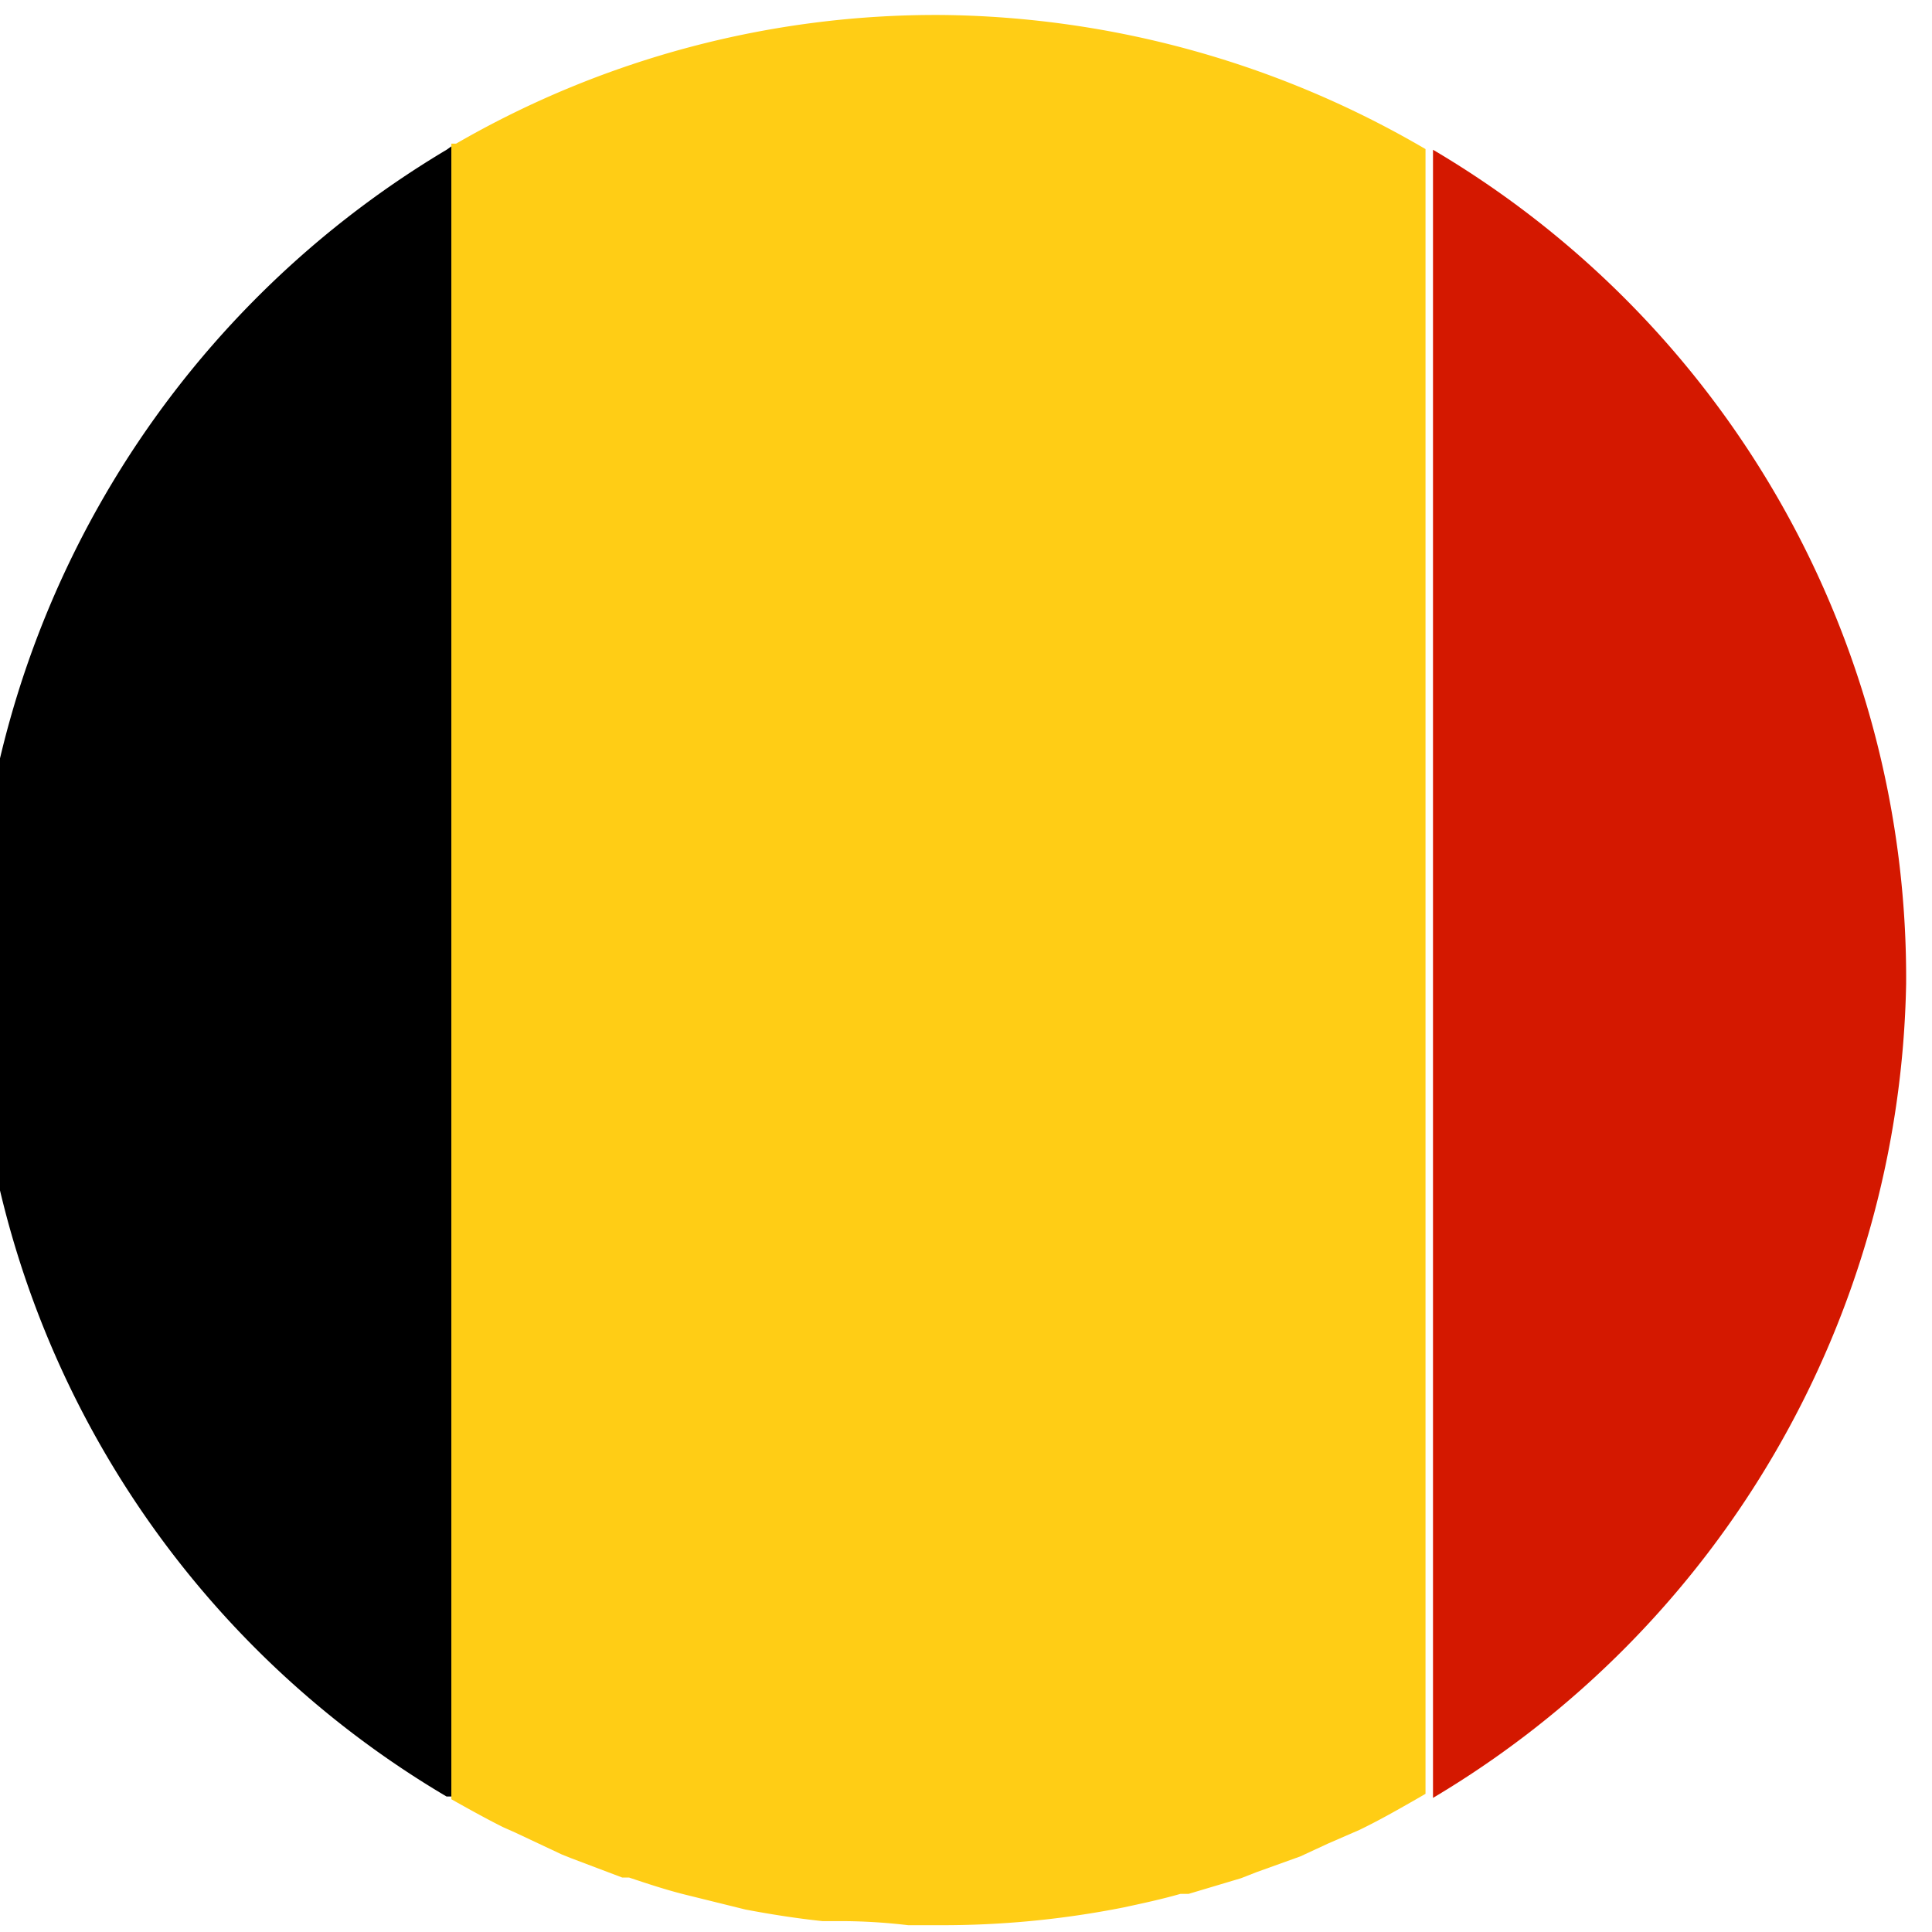 <svg id="Layer_1" data-name="Layer 1" xmlns="http://www.w3.org/2000/svg" viewBox="0 0 28.38 28.38"><title>flag</title><path d="M6.56,2.2l.07-.05.07,0A14.09,14.09,0,0,1,13.83.22a14.34,14.34,0,0,1,7.19,2h0A14.12,14.12,0,0,1,28,14.45,14.13,14.13,0,0,0,21.05,2c-.25-.15-.5-.28-.75-.41l-.21-.11-.62-.28-.17-.08C19,1,18.75.89,18.47.8h0q-.42-.15-.84-.27l-.12,0A13.77,13.77,0,0,0,15.84.15,14.27,14.27,0,0,0,14,0h-.18A14.62,14.62,0,0,0,11.1.25h0c-.29.06-.58.12-.87.2l-.1,0c-.27.07-.53.14-.79.23L9.09.8l-.66.25L8,1.23l-.47.21c-.29.14-.57.29-.86.45L6.56,2A14.2,14.2,0,0,0-.38,14.14,14.22,14.22,0,0,1,6.56,2.2Z" style="fill:none"/><path d="M21.05,2.2h0V26.41l0,0A14.22,14.22,0,0,0,28,14.45,14.12,14.12,0,0,0,21.05,2.2Z" style="fill:#d41800"/><path d="M13.83.22A14.09,14.09,0,0,0,6.7,2.11l-.07,0V26.43c.25.14.5.28.76.41l.18.08.68.32.15.06.74.28.1,0c.27.09.54.18.82.25h0l.89.22h0c.37.07.75.13,1.13.17l.26,0q.49,0,1,.06l.24,0h.22a13.65,13.65,0,0,0,2.7-.26h0c.28-.06.56-.12.84-.2l.12,0,.77-.23.23-.09.64-.23.41-.19.46-.2c.29-.14.57-.3.85-.46l.12-.07V2.19A14.34,14.34,0,0,0,13.83.22Z" style="fill:#ffcd15"/><path d="M6.56,2.2A14.22,14.22,0,0,0-.38,14.14,14.12,14.12,0,0,0,6.56,26.39l.07,0V2.15Z"/></svg>